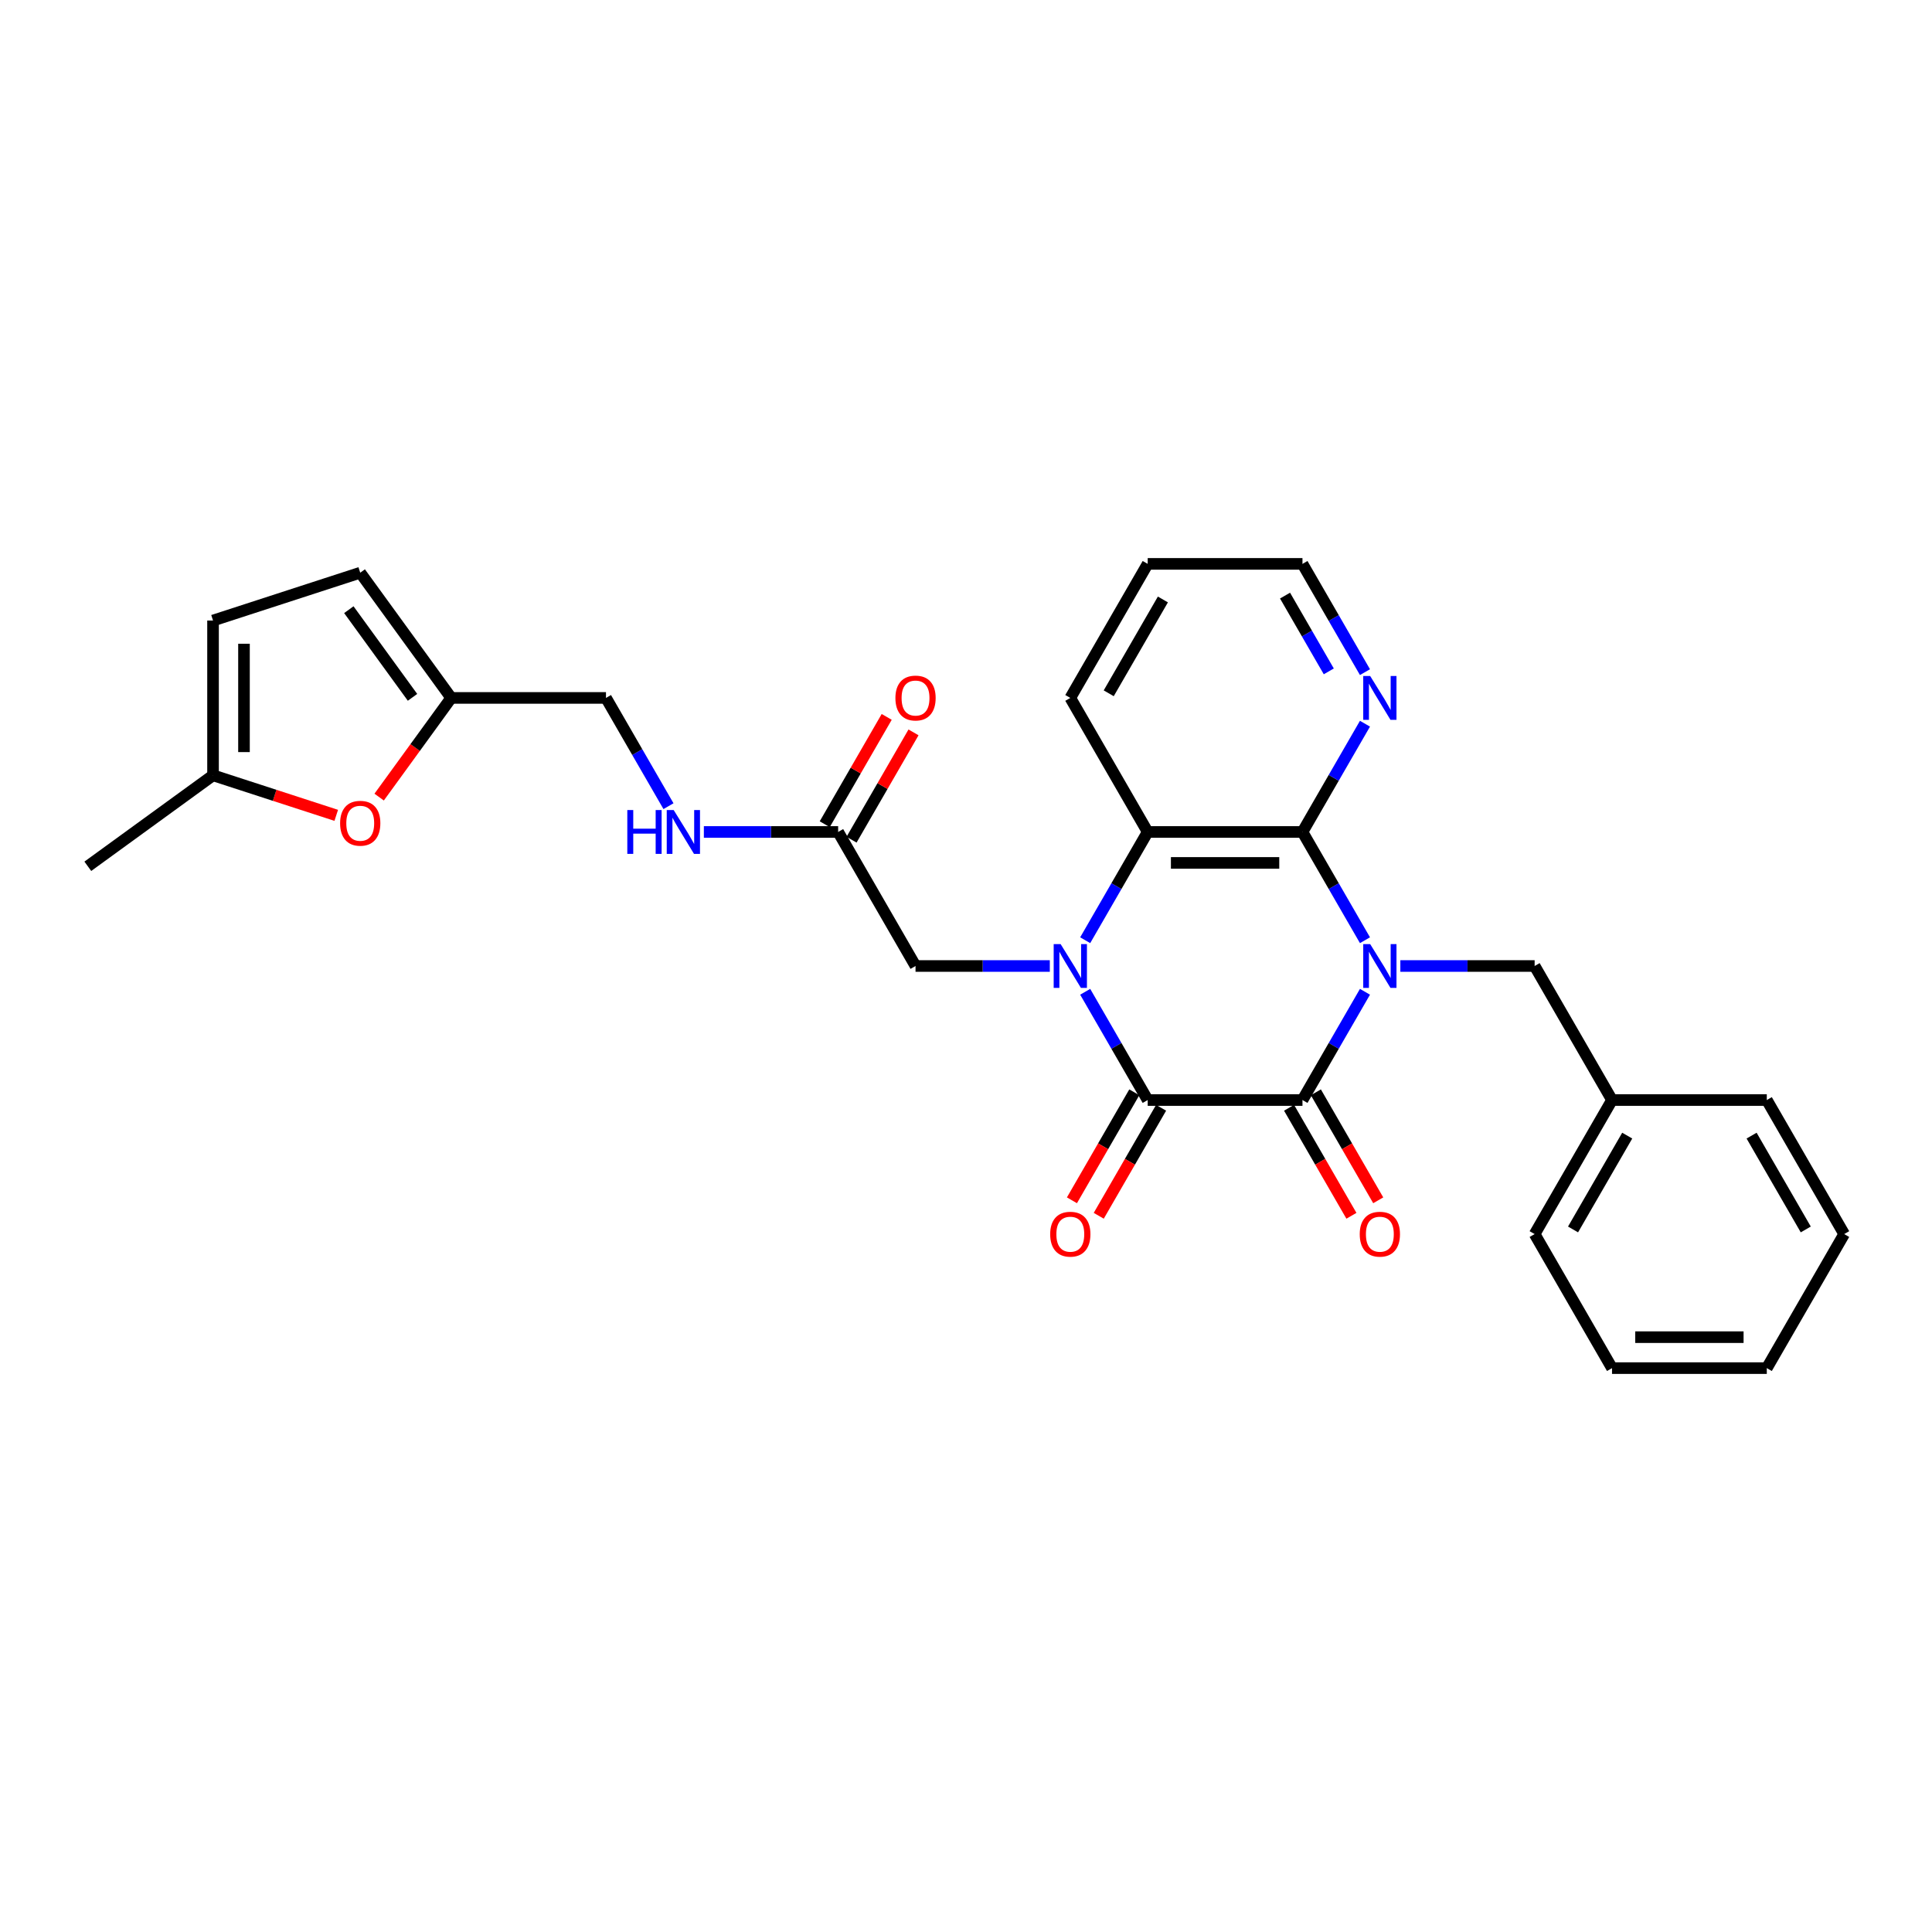 <?xml version='1.0' encoding='iso-8859-1'?>
<svg version='1.1' baseProfile='full'
              xmlns='http://www.w3.org/2000/svg'
                      xmlns:rdkit='http://www.rdkit.org/xml'
                      xmlns:xlink='http://www.w3.org/1999/xlink'
                  xml:space='preserve'
width='1000px' height='1000px' viewBox='0 0 1000 1000'>
<!-- END OF HEADER -->
<rect style='opacity:1.0;fill:#FFFFFF;stroke:none' width='1000' height='1000' x='0' y='0'> </rect>
<path class='bond-1' d='M 706.506,513.347 L 690.331,541.362' style='fill:none;fill-rule:evenodd;stroke:#0000FF;stroke-width:6px;stroke-linecap:butt;stroke-linejoin:miter;stroke-opacity:1' />
<path class='bond-1' d='M 690.331,541.362 L 674.156,569.378' style='fill:none;fill-rule:evenodd;stroke:#000000;stroke-width:6px;stroke-linecap:butt;stroke-linejoin:miter;stroke-opacity:1' />
<path class='bond-3' d='M 706.506,486.653 L 690.331,458.638' style='fill:none;fill-rule:evenodd;stroke:#0000FF;stroke-width:6px;stroke-linecap:butt;stroke-linejoin:miter;stroke-opacity:1' />
<path class='bond-3' d='M 690.331,458.638 L 674.156,430.622' style='fill:none;fill-rule:evenodd;stroke:#000000;stroke-width:6px;stroke-linecap:butt;stroke-linejoin:miter;stroke-opacity:1' />
<path class='bond-7' d='M 724.818,500 L 759.571,500' style='fill:none;fill-rule:evenodd;stroke:#0000FF;stroke-width:6px;stroke-linecap:butt;stroke-linejoin:miter;stroke-opacity:1' />
<path class='bond-7' d='M 759.571,500 L 794.323,500' style='fill:none;fill-rule:evenodd;stroke:#000000;stroke-width:6px;stroke-linecap:butt;stroke-linejoin:miter;stroke-opacity:1' />
<path class='bond-0' d='M 561.695,486.653 L 577.87,458.638' style='fill:none;fill-rule:evenodd;stroke:#0000FF;stroke-width:6px;stroke-linecap:butt;stroke-linejoin:miter;stroke-opacity:1' />
<path class='bond-0' d='M 577.87,458.638 L 594.045,430.622' style='fill:none;fill-rule:evenodd;stroke:#000000;stroke-width:6px;stroke-linecap:butt;stroke-linejoin:miter;stroke-opacity:1' />
<path class='bond-5' d='M 543.383,500 L 508.63,500' style='fill:none;fill-rule:evenodd;stroke:#0000FF;stroke-width:6px;stroke-linecap:butt;stroke-linejoin:miter;stroke-opacity:1' />
<path class='bond-5' d='M 508.63,500 L 473.878,500' style='fill:none;fill-rule:evenodd;stroke:#000000;stroke-width:6px;stroke-linecap:butt;stroke-linejoin:miter;stroke-opacity:1' />
<path class='bond-29' d='M 561.695,513.347 L 577.87,541.362' style='fill:none;fill-rule:evenodd;stroke:#0000FF;stroke-width:6px;stroke-linecap:butt;stroke-linejoin:miter;stroke-opacity:1' />
<path class='bond-29' d='M 577.87,541.362 L 594.045,569.378' style='fill:none;fill-rule:evenodd;stroke:#000000;stroke-width:6px;stroke-linecap:butt;stroke-linejoin:miter;stroke-opacity:1' />
<path class='bond-2' d='M 674.156,569.378 L 594.045,569.378' style='fill:none;fill-rule:evenodd;stroke:#000000;stroke-width:6px;stroke-linecap:butt;stroke-linejoin:miter;stroke-opacity:1' />
<path class='bond-14' d='M 667.218,573.384 L 683.356,601.336' style='fill:none;fill-rule:evenodd;stroke:#000000;stroke-width:6px;stroke-linecap:butt;stroke-linejoin:miter;stroke-opacity:1' />
<path class='bond-14' d='M 683.356,601.336 L 699.494,629.288' style='fill:none;fill-rule:evenodd;stroke:#FF0000;stroke-width:6px;stroke-linecap:butt;stroke-linejoin:miter;stroke-opacity:1' />
<path class='bond-14' d='M 681.094,565.373 L 697.232,593.325' style='fill:none;fill-rule:evenodd;stroke:#000000;stroke-width:6px;stroke-linecap:butt;stroke-linejoin:miter;stroke-opacity:1' />
<path class='bond-14' d='M 697.232,593.325 L 713.37,621.276' style='fill:none;fill-rule:evenodd;stroke:#FF0000;stroke-width:6px;stroke-linecap:butt;stroke-linejoin:miter;stroke-opacity:1' />
<path class='bond-15' d='M 587.107,565.373 L 570.969,593.325' style='fill:none;fill-rule:evenodd;stroke:#000000;stroke-width:6px;stroke-linecap:butt;stroke-linejoin:miter;stroke-opacity:1' />
<path class='bond-15' d='M 570.969,593.325 L 554.831,621.276' style='fill:none;fill-rule:evenodd;stroke:#FF0000;stroke-width:6px;stroke-linecap:butt;stroke-linejoin:miter;stroke-opacity:1' />
<path class='bond-15' d='M 600.983,573.384 L 584.845,601.336' style='fill:none;fill-rule:evenodd;stroke:#000000;stroke-width:6px;stroke-linecap:butt;stroke-linejoin:miter;stroke-opacity:1' />
<path class='bond-15' d='M 584.845,601.336 L 568.707,629.288' style='fill:none;fill-rule:evenodd;stroke:#FF0000;stroke-width:6px;stroke-linecap:butt;stroke-linejoin:miter;stroke-opacity:1' />
<path class='bond-4' d='M 674.156,430.622 L 594.045,430.622' style='fill:none;fill-rule:evenodd;stroke:#000000;stroke-width:6px;stroke-linecap:butt;stroke-linejoin:miter;stroke-opacity:1' />
<path class='bond-4' d='M 662.139,446.644 L 606.062,446.644' style='fill:none;fill-rule:evenodd;stroke:#000000;stroke-width:6px;stroke-linecap:butt;stroke-linejoin:miter;stroke-opacity:1' />
<path class='bond-8' d='M 674.156,430.622 L 690.331,402.606' style='fill:none;fill-rule:evenodd;stroke:#000000;stroke-width:6px;stroke-linecap:butt;stroke-linejoin:miter;stroke-opacity:1' />
<path class='bond-8' d='M 690.331,402.606 L 706.506,374.59' style='fill:none;fill-rule:evenodd;stroke:#0000FF;stroke-width:6px;stroke-linecap:butt;stroke-linejoin:miter;stroke-opacity:1' />
<path class='bond-20' d='M 594.045,430.622 L 553.989,361.243' style='fill:none;fill-rule:evenodd;stroke:#000000;stroke-width:6px;stroke-linecap:butt;stroke-linejoin:miter;stroke-opacity:1' />
<path class='bond-10' d='M 473.878,500 L 433.822,430.622' style='fill:none;fill-rule:evenodd;stroke:#000000;stroke-width:6px;stroke-linecap:butt;stroke-linejoin:miter;stroke-opacity:1' />
<path class='bond-6' d='M 196.246,412.58 L 214.895,386.912' style='fill:none;fill-rule:evenodd;stroke:#FF0000;stroke-width:6px;stroke-linecap:butt;stroke-linejoin:miter;stroke-opacity:1' />
<path class='bond-6' d='M 214.895,386.912 L 233.544,361.243' style='fill:none;fill-rule:evenodd;stroke:#000000;stroke-width:6px;stroke-linecap:butt;stroke-linejoin:miter;stroke-opacity:1' />
<path class='bond-11' d='M 174.039,422.02 L 142.152,411.659' style='fill:none;fill-rule:evenodd;stroke:#FF0000;stroke-width:6px;stroke-linecap:butt;stroke-linejoin:miter;stroke-opacity:1' />
<path class='bond-11' d='M 142.152,411.659 L 110.266,401.299' style='fill:none;fill-rule:evenodd;stroke:#000000;stroke-width:6px;stroke-linecap:butt;stroke-linejoin:miter;stroke-opacity:1' />
<path class='bond-19' d='M 794.323,500 L 834.379,569.378' style='fill:none;fill-rule:evenodd;stroke:#000000;stroke-width:6px;stroke-linecap:butt;stroke-linejoin:miter;stroke-opacity:1' />
<path class='bond-21' d='M 706.506,347.897 L 690.331,319.881' style='fill:none;fill-rule:evenodd;stroke:#0000FF;stroke-width:6px;stroke-linecap:butt;stroke-linejoin:miter;stroke-opacity:1' />
<path class='bond-21' d='M 690.331,319.881 L 674.156,291.865' style='fill:none;fill-rule:evenodd;stroke:#000000;stroke-width:6px;stroke-linecap:butt;stroke-linejoin:miter;stroke-opacity:1' />
<path class='bond-21' d='M 687.778,347.503 L 676.455,327.892' style='fill:none;fill-rule:evenodd;stroke:#0000FF;stroke-width:6px;stroke-linecap:butt;stroke-linejoin:miter;stroke-opacity:1' />
<path class='bond-21' d='M 676.455,327.892 L 665.133,308.281' style='fill:none;fill-rule:evenodd;stroke:#000000;stroke-width:6px;stroke-linecap:butt;stroke-linejoin:miter;stroke-opacity:1' />
<path class='bond-9' d='M 233.544,361.243 L 313.656,361.243' style='fill:none;fill-rule:evenodd;stroke:#000000;stroke-width:6px;stroke-linecap:butt;stroke-linejoin:miter;stroke-opacity:1' />
<path class='bond-12' d='M 233.544,361.243 L 186.456,296.432' style='fill:none;fill-rule:evenodd;stroke:#000000;stroke-width:6px;stroke-linecap:butt;stroke-linejoin:miter;stroke-opacity:1' />
<path class='bond-12' d='M 213.519,360.939 L 180.557,315.571' style='fill:none;fill-rule:evenodd;stroke:#000000;stroke-width:6px;stroke-linecap:butt;stroke-linejoin:miter;stroke-opacity:1' />
<path class='bond-16' d='M 433.822,430.622 L 399.07,430.622' style='fill:none;fill-rule:evenodd;stroke:#000000;stroke-width:6px;stroke-linecap:butt;stroke-linejoin:miter;stroke-opacity:1' />
<path class='bond-16' d='M 399.07,430.622 L 364.318,430.622' style='fill:none;fill-rule:evenodd;stroke:#0000FF;stroke-width:6px;stroke-linecap:butt;stroke-linejoin:miter;stroke-opacity:1' />
<path class='bond-17' d='M 440.76,434.627 L 456.797,406.852' style='fill:none;fill-rule:evenodd;stroke:#000000;stroke-width:6px;stroke-linecap:butt;stroke-linejoin:miter;stroke-opacity:1' />
<path class='bond-17' d='M 456.797,406.852 L 472.833,379.076' style='fill:none;fill-rule:evenodd;stroke:#FF0000;stroke-width:6px;stroke-linecap:butt;stroke-linejoin:miter;stroke-opacity:1' />
<path class='bond-17' d='M 426.885,426.616 L 442.921,398.84' style='fill:none;fill-rule:evenodd;stroke:#000000;stroke-width:6px;stroke-linecap:butt;stroke-linejoin:miter;stroke-opacity:1' />
<path class='bond-17' d='M 442.921,398.84 L 458.957,371.065' style='fill:none;fill-rule:evenodd;stroke:#FF0000;stroke-width:6px;stroke-linecap:butt;stroke-linejoin:miter;stroke-opacity:1' />
<path class='bond-22' d='M 110.266,401.299 L 45.455,448.387' style='fill:none;fill-rule:evenodd;stroke:#000000;stroke-width:6px;stroke-linecap:butt;stroke-linejoin:miter;stroke-opacity:1' />
<path class='bond-32' d='M 110.266,401.299 L 110.266,321.188' style='fill:none;fill-rule:evenodd;stroke:#000000;stroke-width:6px;stroke-linecap:butt;stroke-linejoin:miter;stroke-opacity:1' />
<path class='bond-32' d='M 126.288,389.282 L 126.288,333.204' style='fill:none;fill-rule:evenodd;stroke:#000000;stroke-width:6px;stroke-linecap:butt;stroke-linejoin:miter;stroke-opacity:1' />
<path class='bond-13' d='M 186.456,296.432 L 110.266,321.188' style='fill:none;fill-rule:evenodd;stroke:#000000;stroke-width:6px;stroke-linecap:butt;stroke-linejoin:miter;stroke-opacity:1' />
<path class='bond-18' d='M 346.006,417.275 L 329.831,389.259' style='fill:none;fill-rule:evenodd;stroke:#0000FF;stroke-width:6px;stroke-linecap:butt;stroke-linejoin:miter;stroke-opacity:1' />
<path class='bond-18' d='M 329.831,389.259 L 313.656,361.243' style='fill:none;fill-rule:evenodd;stroke:#000000;stroke-width:6px;stroke-linecap:butt;stroke-linejoin:miter;stroke-opacity:1' />
<path class='bond-23' d='M 834.379,569.378 L 794.323,638.757' style='fill:none;fill-rule:evenodd;stroke:#000000;stroke-width:6px;stroke-linecap:butt;stroke-linejoin:miter;stroke-opacity:1' />
<path class='bond-23' d='M 842.246,587.796 L 814.207,636.361' style='fill:none;fill-rule:evenodd;stroke:#000000;stroke-width:6px;stroke-linecap:butt;stroke-linejoin:miter;stroke-opacity:1' />
<path class='bond-24' d='M 834.379,569.378 L 914.49,569.378' style='fill:none;fill-rule:evenodd;stroke:#000000;stroke-width:6px;stroke-linecap:butt;stroke-linejoin:miter;stroke-opacity:1' />
<path class='bond-30' d='M 553.989,361.243 L 594.045,291.865' style='fill:none;fill-rule:evenodd;stroke:#000000;stroke-width:6px;stroke-linecap:butt;stroke-linejoin:miter;stroke-opacity:1' />
<path class='bond-30' d='M 573.873,358.848 L 601.912,310.283' style='fill:none;fill-rule:evenodd;stroke:#000000;stroke-width:6px;stroke-linecap:butt;stroke-linejoin:miter;stroke-opacity:1' />
<path class='bond-25' d='M 674.156,291.865 L 594.045,291.865' style='fill:none;fill-rule:evenodd;stroke:#000000;stroke-width:6px;stroke-linecap:butt;stroke-linejoin:miter;stroke-opacity:1' />
<path class='bond-27' d='M 794.323,638.757 L 834.379,708.135' style='fill:none;fill-rule:evenodd;stroke:#000000;stroke-width:6px;stroke-linecap:butt;stroke-linejoin:miter;stroke-opacity:1' />
<path class='bond-26' d='M 914.49,569.378 L 954.545,638.757' style='fill:none;fill-rule:evenodd;stroke:#000000;stroke-width:6px;stroke-linecap:butt;stroke-linejoin:miter;stroke-opacity:1' />
<path class='bond-26' d='M 906.623,587.796 L 934.661,636.361' style='fill:none;fill-rule:evenodd;stroke:#000000;stroke-width:6px;stroke-linecap:butt;stroke-linejoin:miter;stroke-opacity:1' />
<path class='bond-28' d='M 954.545,638.757 L 914.49,708.135' style='fill:none;fill-rule:evenodd;stroke:#000000;stroke-width:6px;stroke-linecap:butt;stroke-linejoin:miter;stroke-opacity:1' />
<path class='bond-31' d='M 834.379,708.135 L 914.49,708.135' style='fill:none;fill-rule:evenodd;stroke:#000000;stroke-width:6px;stroke-linecap:butt;stroke-linejoin:miter;stroke-opacity:1' />
<path class='bond-31' d='M 846.395,692.113 L 902.473,692.113' style='fill:none;fill-rule:evenodd;stroke:#000000;stroke-width:6px;stroke-linecap:butt;stroke-linejoin:miter;stroke-opacity:1' />
<path  class='atom-0' d='M 709.197 488.656
L 716.631 500.673
Q 717.368 501.859, 718.554 504.006
Q 719.739 506.153, 719.804 506.281
L 719.804 488.656
L 722.816 488.656
L 722.816 511.344
L 719.707 511.344
L 711.728 498.206
Q 710.799 496.667, 709.806 494.905
Q 708.844 493.142, 708.556 492.598
L 708.556 511.344
L 705.608 511.344
L 705.608 488.656
L 709.197 488.656
' fill='#0000FF'/>
<path  class='atom-1' d='M 548.974 488.656
L 556.409 500.673
Q 557.146 501.859, 558.331 504.006
Q 559.517 506.153, 559.581 506.281
L 559.581 488.656
L 562.593 488.656
L 562.593 511.344
L 559.485 511.344
L 551.506 498.206
Q 550.577 496.667, 549.583 494.905
Q 548.622 493.142, 548.333 492.598
L 548.333 511.344
L 545.385 511.344
L 545.385 488.656
L 548.974 488.656
' fill='#0000FF'/>
<path  class='atom-7' d='M 176.042 426.119
Q 176.042 420.671, 178.733 417.627
Q 181.425 414.583, 186.456 414.583
Q 191.487 414.583, 194.179 417.627
Q 196.871 420.671, 196.871 426.119
Q 196.871 431.63, 194.147 434.771
Q 191.423 437.879, 186.456 437.879
Q 181.457 437.879, 178.733 434.771
Q 176.042 431.662, 176.042 426.119
M 186.456 435.315
Q 189.917 435.315, 191.776 433.008
Q 193.666 430.669, 193.666 426.119
Q 193.666 421.665, 191.776 419.421
Q 189.917 417.146, 186.456 417.146
Q 182.995 417.146, 181.105 419.389
Q 179.246 421.632, 179.246 426.119
Q 179.246 430.701, 181.105 433.008
Q 182.995 435.315, 186.456 435.315
' fill='#FF0000'/>
<path  class='atom-9' d='M 709.197 349.9
L 716.631 361.916
Q 717.368 363.102, 718.554 365.249
Q 719.739 367.396, 719.804 367.524
L 719.804 349.9
L 722.816 349.9
L 722.816 372.587
L 719.707 372.587
L 711.728 359.449
Q 710.799 357.911, 709.806 356.148
Q 708.844 354.386, 708.556 353.841
L 708.556 372.587
L 705.608 372.587
L 705.608 349.9
L 709.197 349.9
' fill='#0000FF'/>
<path  class='atom-15' d='M 703.797 638.821
Q 703.797 633.373, 706.489 630.329
Q 709.181 627.285, 714.212 627.285
Q 719.243 627.285, 721.934 630.329
Q 724.626 633.373, 724.626 638.821
Q 724.626 644.332, 721.902 647.473
Q 719.179 650.581, 714.212 650.581
Q 709.213 650.581, 706.489 647.473
Q 703.797 644.365, 703.797 638.821
M 714.212 648.018
Q 717.673 648.018, 719.531 645.71
Q 721.422 643.371, 721.422 638.821
Q 721.422 634.367, 719.531 632.124
Q 717.673 629.848, 714.212 629.848
Q 710.751 629.848, 708.86 632.091
Q 707.002 634.335, 707.002 638.821
Q 707.002 643.403, 708.86 645.71
Q 710.751 648.018, 714.212 648.018
' fill='#FF0000'/>
<path  class='atom-16' d='M 543.575 638.821
Q 543.575 633.373, 546.267 630.329
Q 548.958 627.285, 553.989 627.285
Q 559.02 627.285, 561.712 630.329
Q 564.404 633.373, 564.404 638.821
Q 564.404 644.332, 561.68 647.473
Q 558.956 650.581, 553.989 650.581
Q 548.99 650.581, 546.267 647.473
Q 543.575 644.365, 543.575 638.821
M 553.989 648.018
Q 557.45 648.018, 559.309 645.71
Q 561.199 643.371, 561.199 638.821
Q 561.199 634.367, 559.309 632.124
Q 557.45 629.848, 553.989 629.848
Q 550.529 629.848, 548.638 632.091
Q 546.779 634.335, 546.779 638.821
Q 546.779 643.403, 548.638 645.71
Q 550.529 648.018, 553.989 648.018
' fill='#FF0000'/>
<path  class='atom-17' d='M 324.695 419.278
L 327.771 419.278
L 327.771 428.923
L 339.371 428.923
L 339.371 419.278
L 342.448 419.278
L 342.448 441.965
L 339.371 441.965
L 339.371 431.487
L 327.771 431.487
L 327.771 441.965
L 324.695 441.965
L 324.695 419.278
' fill='#0000FF'/>
<path  class='atom-17' d='M 348.696 419.278
L 356.131 431.295
Q 356.868 432.48, 358.053 434.627
Q 359.239 436.774, 359.303 436.902
L 359.303 419.278
L 362.315 419.278
L 362.315 441.965
L 359.207 441.965
L 351.228 428.827
Q 350.299 427.289, 349.305 425.527
Q 348.344 423.764, 348.055 423.219
L 348.055 441.965
L 345.107 441.965
L 345.107 419.278
L 348.696 419.278
' fill='#0000FF'/>
<path  class='atom-18' d='M 463.464 361.307
Q 463.464 355.86, 466.155 352.816
Q 468.847 349.771, 473.878 349.771
Q 478.909 349.771, 481.601 352.816
Q 484.293 355.86, 484.293 361.307
Q 484.293 366.819, 481.569 369.959
Q 478.845 373.068, 473.878 373.068
Q 468.879 373.068, 466.155 369.959
Q 463.464 366.851, 463.464 361.307
M 473.878 370.504
Q 477.339 370.504, 479.197 368.197
Q 481.088 365.858, 481.088 361.307
Q 481.088 356.853, 479.197 354.61
Q 477.339 352.335, 473.878 352.335
Q 470.417 352.335, 468.527 354.578
Q 466.668 356.821, 466.668 361.307
Q 466.668 365.89, 468.527 368.197
Q 470.417 370.504, 473.878 370.504
' fill='#FF0000'/>
</svg>
